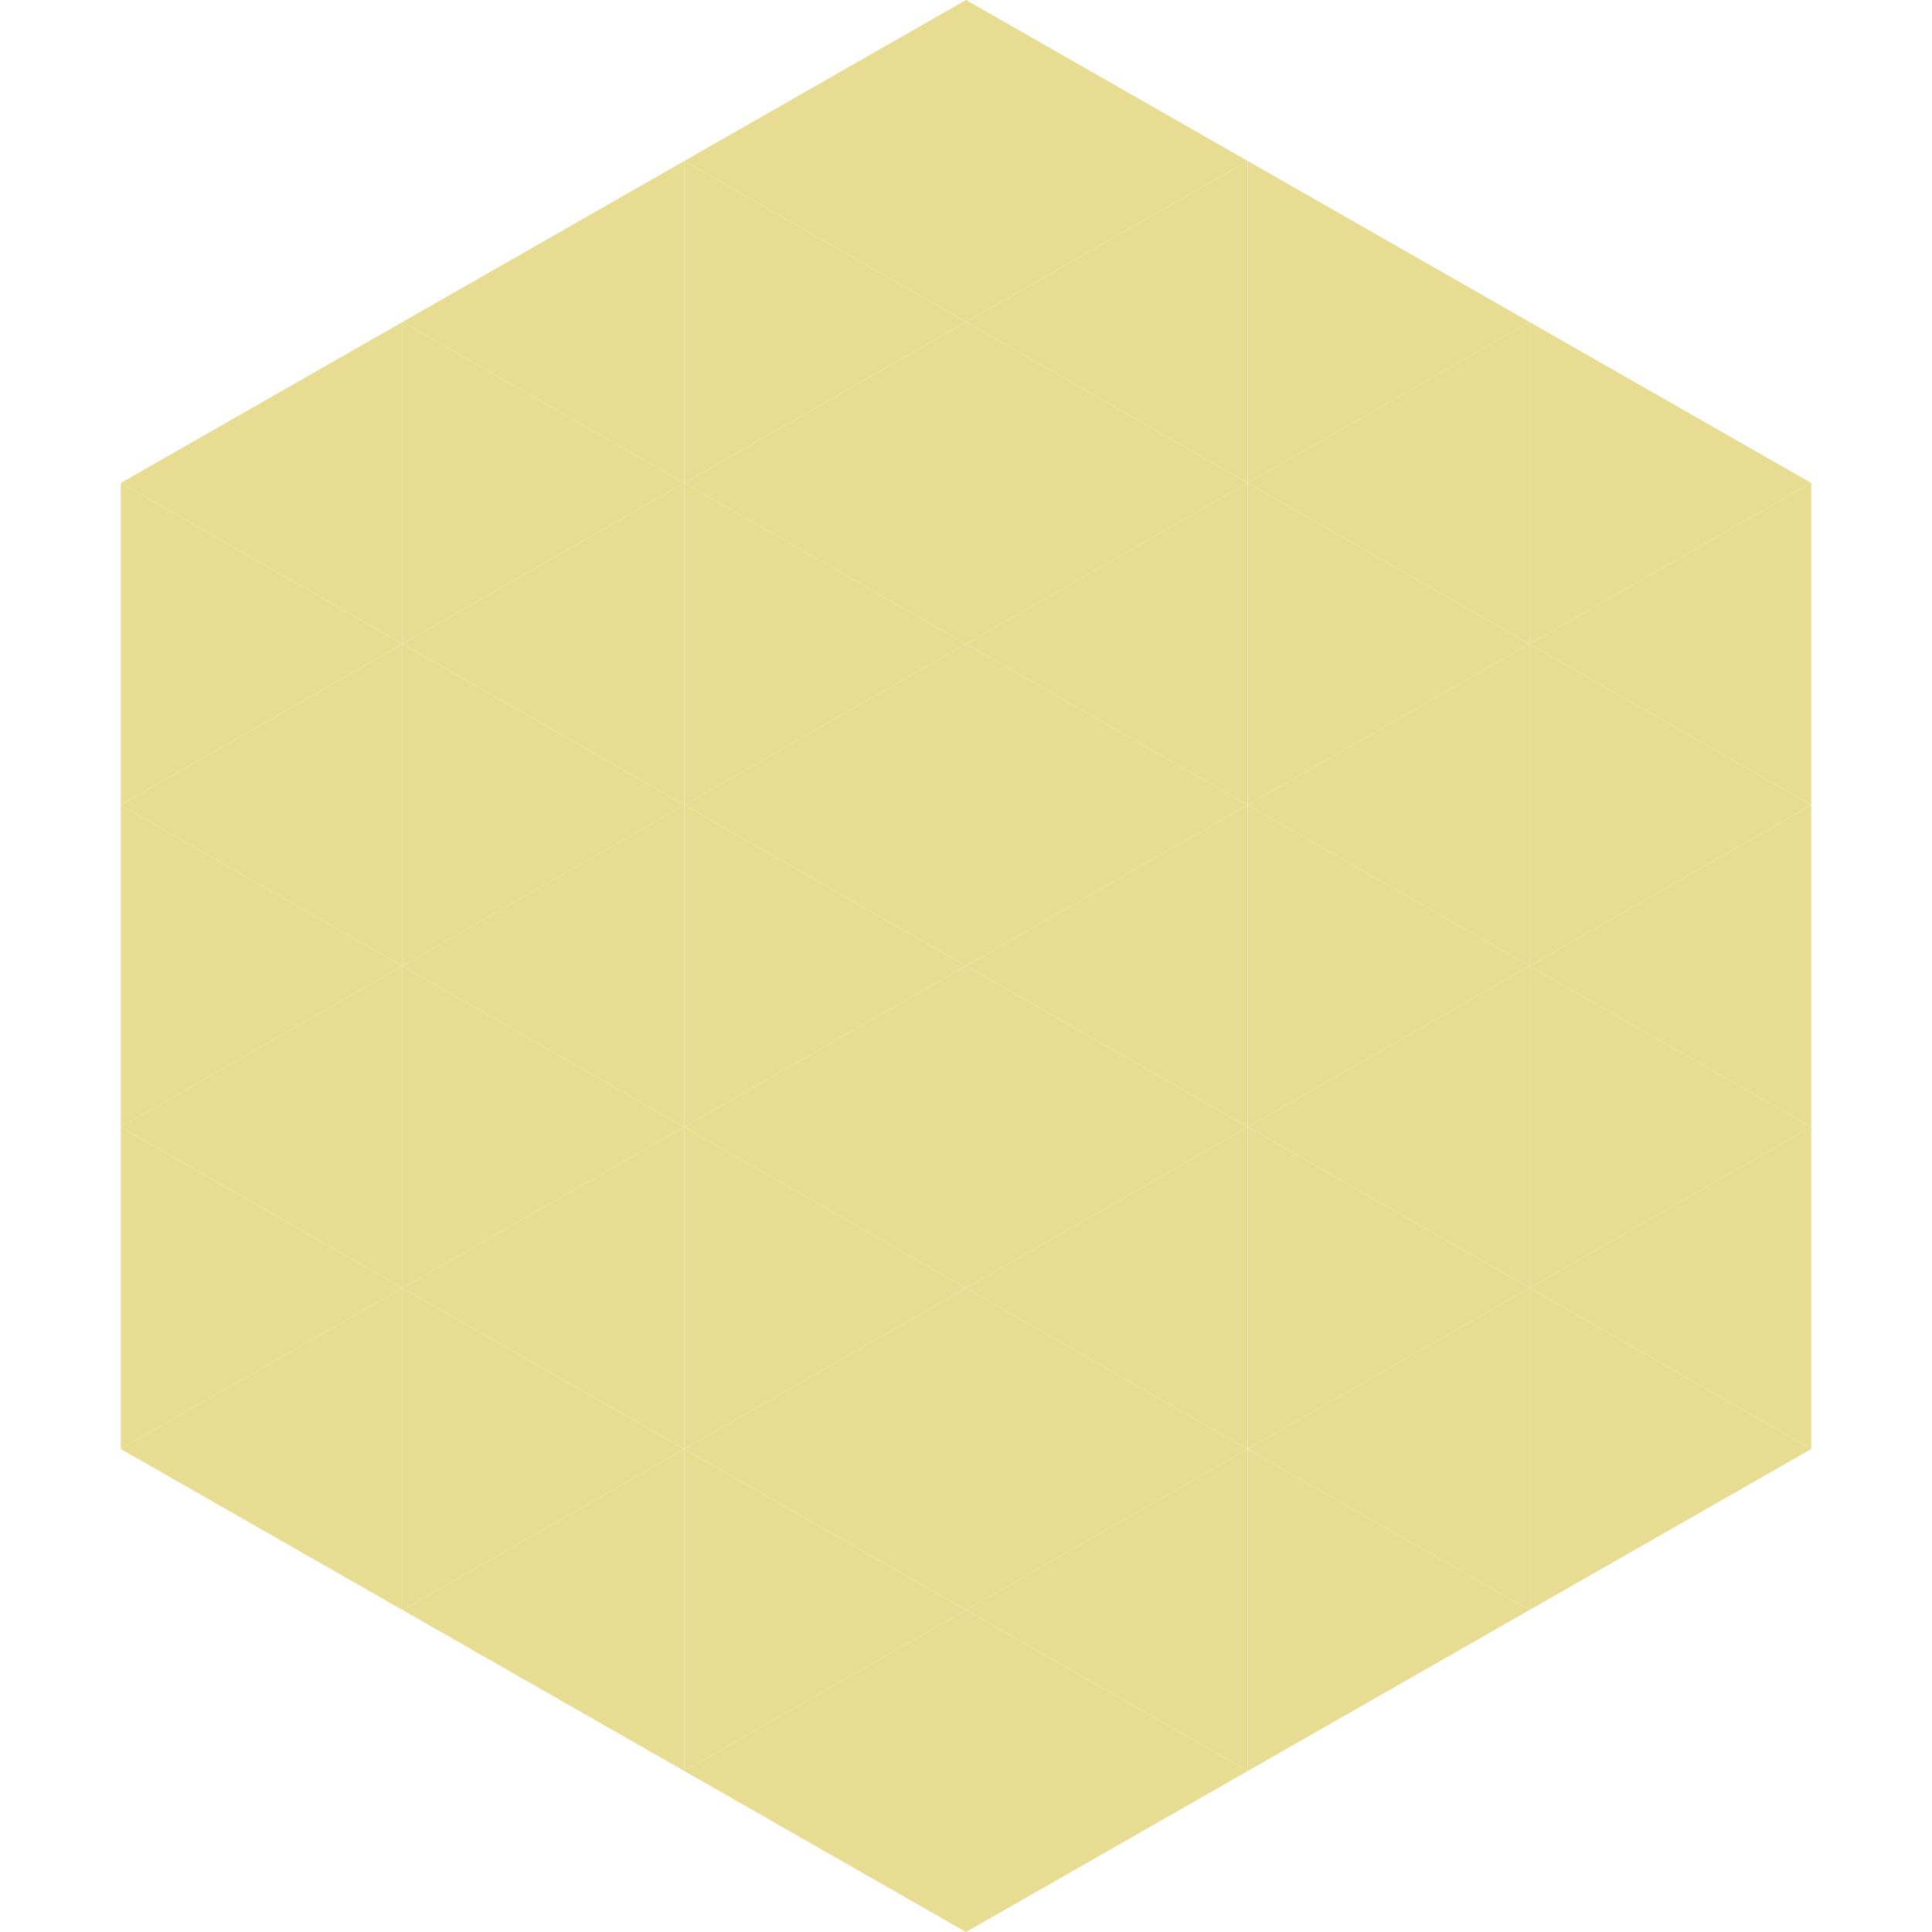 <?xml version="1.0"?>
<!-- Generated by SVGo -->
<svg width="240" height="240"
     xmlns="http://www.w3.org/2000/svg"
     xmlns:xlink="http://www.w3.org/1999/xlink">
<polygon points="50,40 15,60 50,80" style="fill:rgb(231,220,146)" />
<polygon points="190,40 225,60 190,80" style="fill:rgb(231,220,146)" />
<polygon points="15,60 50,80 15,100" style="fill:rgb(231,220,146)" />
<polygon points="225,60 190,80 225,100" style="fill:rgb(231,220,146)" />
<polygon points="50,80 15,100 50,120" style="fill:rgb(231,220,146)" />
<polygon points="190,80 225,100 190,120" style="fill:rgb(231,220,146)" />
<polygon points="15,100 50,120 15,140" style="fill:rgb(231,220,146)" />
<polygon points="225,100 190,120 225,140" style="fill:rgb(231,220,146)" />
<polygon points="50,120 15,140 50,160" style="fill:rgb(231,220,146)" />
<polygon points="190,120 225,140 190,160" style="fill:rgb(231,220,146)" />
<polygon points="15,140 50,160 15,180" style="fill:rgb(231,220,146)" />
<polygon points="225,140 190,160 225,180" style="fill:rgb(231,220,146)" />
<polygon points="50,160 15,180 50,200" style="fill:rgb(231,220,146)" />
<polygon points="190,160 225,180 190,200" style="fill:rgb(231,220,146)" />
<polygon points="15,180 50,200 15,220" style="fill:rgb(255,255,255); fill-opacity:0" />
<polygon points="225,180 190,200 225,220" style="fill:rgb(255,255,255); fill-opacity:0" />
<polygon points="50,0 85,20 50,40" style="fill:rgb(255,255,255); fill-opacity:0" />
<polygon points="190,0 155,20 190,40" style="fill:rgb(255,255,255); fill-opacity:0" />
<polygon points="85,20 50,40 85,60" style="fill:rgb(231,220,146)" />
<polygon points="155,20 190,40 155,60" style="fill:rgb(231,220,146)" />
<polygon points="50,40 85,60 50,80" style="fill:rgb(231,220,146)" />
<polygon points="190,40 155,60 190,80" style="fill:rgb(231,220,146)" />
<polygon points="85,60 50,80 85,100" style="fill:rgb(231,220,146)" />
<polygon points="155,60 190,80 155,100" style="fill:rgb(231,220,146)" />
<polygon points="50,80 85,100 50,120" style="fill:rgb(231,220,146)" />
<polygon points="190,80 155,100 190,120" style="fill:rgb(231,220,146)" />
<polygon points="85,100 50,120 85,140" style="fill:rgb(231,220,146)" />
<polygon points="155,100 190,120 155,140" style="fill:rgb(231,220,146)" />
<polygon points="50,120 85,140 50,160" style="fill:rgb(231,220,146)" />
<polygon points="190,120 155,140 190,160" style="fill:rgb(231,220,146)" />
<polygon points="85,140 50,160 85,180" style="fill:rgb(231,220,146)" />
<polygon points="155,140 190,160 155,180" style="fill:rgb(231,220,146)" />
<polygon points="50,160 85,180 50,200" style="fill:rgb(231,220,146)" />
<polygon points="190,160 155,180 190,200" style="fill:rgb(231,220,146)" />
<polygon points="85,180 50,200 85,220" style="fill:rgb(231,220,146)" />
<polygon points="155,180 190,200 155,220" style="fill:rgb(231,220,146)" />
<polygon points="120,0 85,20 120,40" style="fill:rgb(231,220,146)" />
<polygon points="120,0 155,20 120,40" style="fill:rgb(231,220,146)" />
<polygon points="85,20 120,40 85,60" style="fill:rgb(231,220,146)" />
<polygon points="155,20 120,40 155,60" style="fill:rgb(231,220,146)" />
<polygon points="120,40 85,60 120,80" style="fill:rgb(231,220,146)" />
<polygon points="120,40 155,60 120,80" style="fill:rgb(231,220,146)" />
<polygon points="85,60 120,80 85,100" style="fill:rgb(231,220,146)" />
<polygon points="155,60 120,80 155,100" style="fill:rgb(231,220,146)" />
<polygon points="120,80 85,100 120,120" style="fill:rgb(231,220,146)" />
<polygon points="120,80 155,100 120,120" style="fill:rgb(231,220,146)" />
<polygon points="85,100 120,120 85,140" style="fill:rgb(231,220,146)" />
<polygon points="155,100 120,120 155,140" style="fill:rgb(231,220,146)" />
<polygon points="120,120 85,140 120,160" style="fill:rgb(231,220,146)" />
<polygon points="120,120 155,140 120,160" style="fill:rgb(231,220,146)" />
<polygon points="85,140 120,160 85,180" style="fill:rgb(231,220,146)" />
<polygon points="155,140 120,160 155,180" style="fill:rgb(231,220,146)" />
<polygon points="120,160 85,180 120,200" style="fill:rgb(231,220,146)" />
<polygon points="120,160 155,180 120,200" style="fill:rgb(231,220,146)" />
<polygon points="85,180 120,200 85,220" style="fill:rgb(231,220,146)" />
<polygon points="155,180 120,200 155,220" style="fill:rgb(231,220,146)" />
<polygon points="120,200 85,220 120,240" style="fill:rgb(231,220,146)" />
<polygon points="120,200 155,220 120,240" style="fill:rgb(231,220,146)" />
<polygon points="85,220 120,240 85,260" style="fill:rgb(255,255,255); fill-opacity:0" />
<polygon points="155,220 120,240 155,260" style="fill:rgb(255,255,255); fill-opacity:0" />
</svg>
